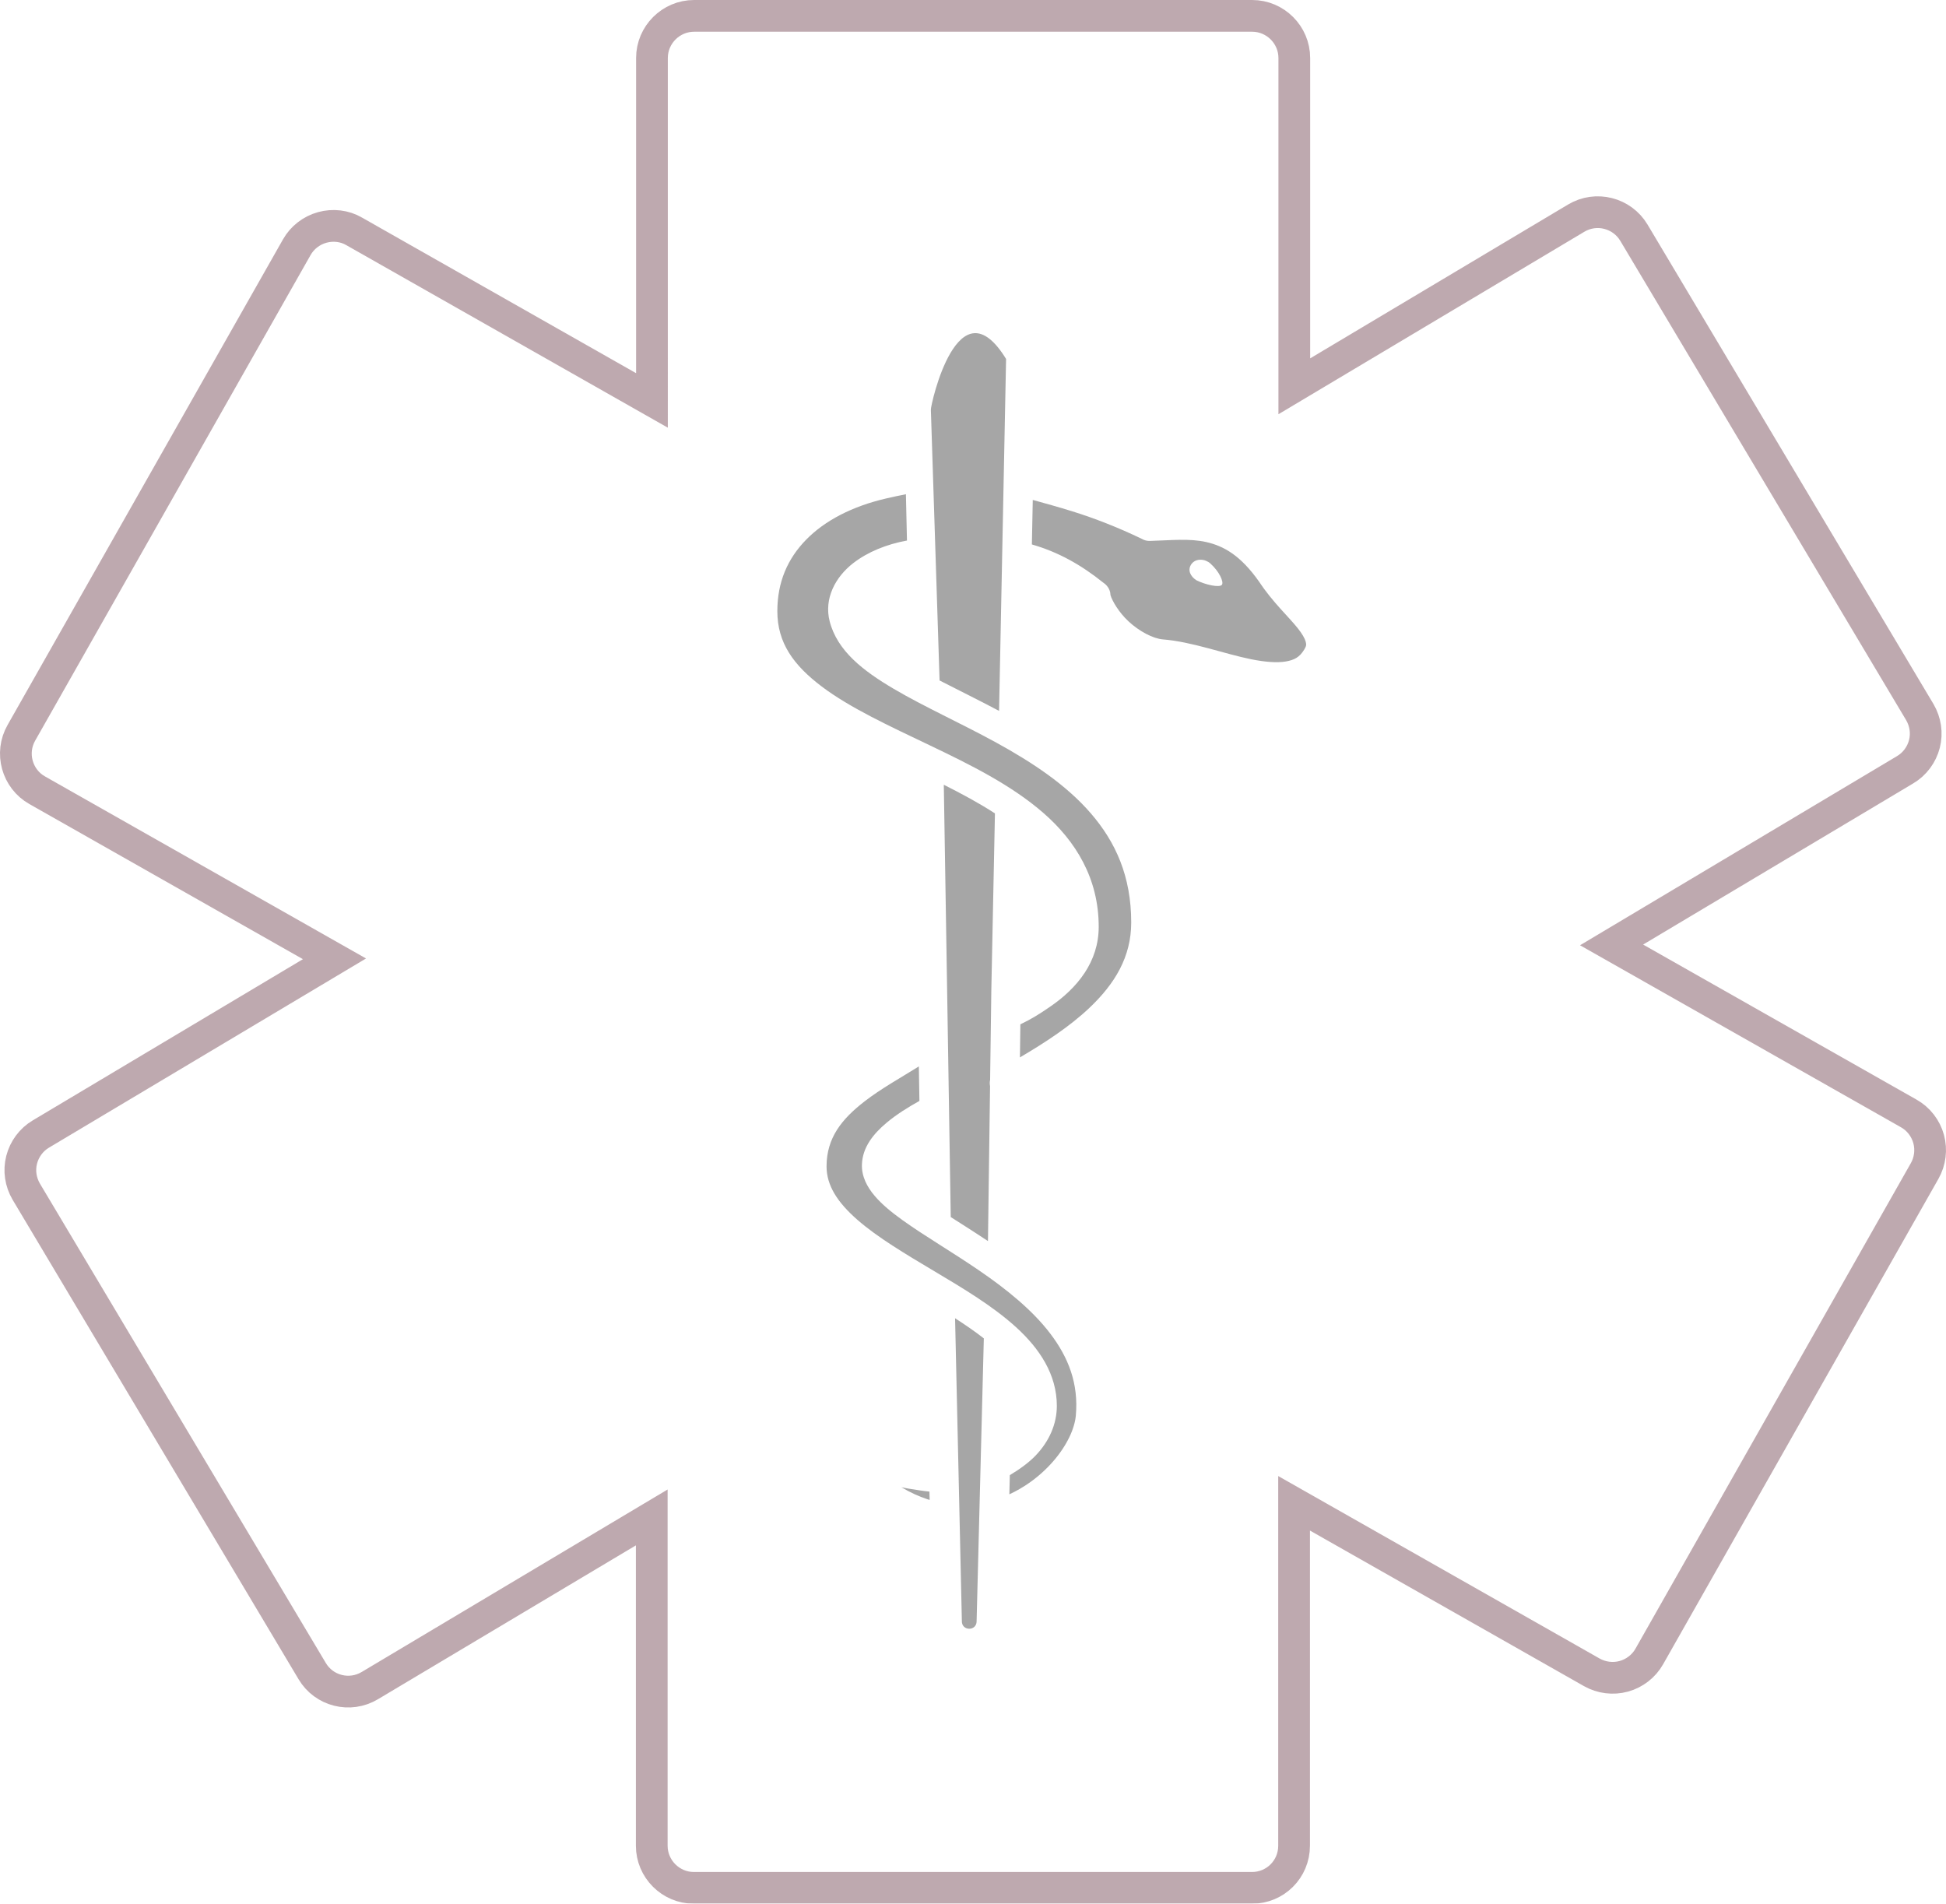 <svg xmlns="http://www.w3.org/2000/svg" width="368" height="360" viewBox="0 0 368 360">
    <defs>
        <filter id="x4p6nmkyra" color-interpolation-filters="auto">
            <feColorMatrix in="SourceGraphic" values="0 0 0 0 0.27 0 0 0 0 0.033 0 0 0 0 0.101 0 0 0 1 0"/>
        </filter>
    </defs>
    <g fill="none" fill-rule="evenodd" opacity=".35">
        <g filter="url(#x4p6nmkyra)" transform="translate(-230, -3717)">
            <g fill-rule="nonzero">
                <path stroke="#45081A" stroke-width="6" d="M233.753 354H128.218c-4.383 0-7.968-3.586-7.968-7.97v-62.08l-53.306 31.797c-3.784 2.271-8.685 1.036-10.916-2.75L1.966 222.347c-1.076-1.833-1.394-3.985-.876-6.017.518-2.032 1.832-3.825 3.665-4.901l55.496-33.113-56.213-31.878c-3.825-2.151-5.18-7.052-2.988-10.878l52.07-91.807c1.036-1.833 2.789-3.188 4.82-3.746 2.032-.558 4.224-.318 6.056.757l56.294 31.958V7.969c0-4.383 3.585-7.969 7.968-7.969h105.535c4.382 0 7.967 3.586 7.967 7.97v62.08l53.306-31.797c3.785-2.271 8.685-.996 10.916 2.75l54.062 90.651c1.076 1.833 1.395 3.985.877 6.017-.518 2.032-1.833 3.825-3.666 4.901l-55.496 33.113 56.213 31.878c1.833 1.036 3.188 2.789 3.745 4.821.558 2.032.282 4.224-.757 6.057l-52.07 91.807c-1.036 1.833-2.789 3.188-4.82 3.746-2.032.558-4.223.279-6.056-.757l-56.293-31.958v64.752c0 4.423-3.546 7.969-7.968 7.969z" transform="translate(233, 3720)"/>
                <path fill="#000" d="M173.032 74.448l1.647 51.23c3.508 1.807 7.349 3.683 11.251 5.753l1.326-66.549c-9.062-14.77-14.246 8.591-14.224 9.566zm-4.718 16.008c-1.094.22-2.375.488-3.754.807-6.429 1.49-11.606 4.203-15.115 7.794-3.509 3.59-5.445 8.018-5.445 13.52 0 6.003 3.079 10.229 8.4 14.25 5.32 4.02 12.784 7.466 20.411 11.11 7.627 3.646 15.429 7.499 21.52 12.811 6.091 5.313 10.442 12.35 10.442 21.503 0 6.624-4.02 11.59-9.235 15.149-2.074 1.415-3.336 2.217-5.581 3.304l-.081 6.252c4.725-2.779 9.414-5.84 13.118-9.345 4.822-4.564 7.926-9.655 7.926-16.168 0-8.759-2.968-15.22-7.622-20.62-4.655-5.4-11.082-9.651-17.81-13.346-6.728-3.696-13.719-6.82-19.496-10.228-5.776-3.407-10.652-7.16-12.095-12.75-1.12-4.34 1.126-8.442 4.467-11.019 2.762-2.129 6.312-3.562 10.15-4.264l-.2-8.76zm23.988 1.081l-.168 8.419c5.032 1.45 9.317 3.865 13.51 7.232.252.157.476.354.665.582.436.493.681 1.123.692 1.778.308 1.058 1.562 3.236 3.394 4.942 2.038 1.898 4.675 3.277 6.508 3.423 5.538.44 11.584 2.728 16.73 3.76 2.573.515 4.87.702 6.518.416 1.648-.287 2.601-.818 3.464-2.218.455-.737.44-.973.295-1.538-.145-.564-.643-1.466-1.516-2.557-1.74-2.178-4.783-4.972-7.262-8.74-3.537-5.029-6.712-6.768-9.966-7.518-3.245-.748-6.778-.334-10.649-.23h-.02l-.04.002c-.071.002-.148.001-.222-.002l-.01-.001c-.458-.02-.903-.154-1.298-.386-4.422-2.129-8.825-3.858-13.143-5.205-2.408-.752-5.283-1.557-7.476-2.157l-.006-.002zm31.76 11.308c.664.008 1.337.278 1.81.7 1.749 1.562 2.572 3.521 2.204 4.03-.444.615-3.194-.017-4.843-.855-1.132-.728-1.715-1.946-.932-3.046.44-.598 1.097-.842 1.761-.83zm-48.584 42.553l.629 38.817v.003l.683 42.929c2.218 1.414 4.607 2.923 7.04 4.548l.396-29.313c-.08-.392-.08-.797.01-1.187l.23-16.95v-.02l.683-33.413c-2.968-1.919-6.257-3.698-9.675-5.415l.004.001zm-4.718 53.264c-3.48 2.172-7.195 4.232-10.269 6.614-4.297 3.332-7.166 6.873-7.185 12.253-.01 3.647 2.056 6.83 5.834 10.14 3.777 3.31 9.107 6.48 14.563 9.729 5.455 3.249 11.038 6.578 15.433 10.572 4.396 3.995 7.718 8.904 7.718 14.887 0 1.736-.375 3.435-1.06 5.01-.684 1.574-1.674 3.03-2.902 4.326-1.37 1.445-3.285 2.787-4.929 3.757l-.09 3.628c1.318-.608 2.57-1.332 3.736-2.147 1.73-1.21 3.27-2.613 4.556-4.094 1.286-1.48 2.316-3.038 3.04-4.532.723-1.492 1.133-2.92 1.24-4.11.542-6.048-1.392-10.966-4.801-15.467-3.41-4.501-8.34-8.454-13.461-11.963-5.12-3.51-10.393-6.566-14.54-9.553-2.075-1.494-3.879-2.96-5.272-4.611-1.394-1.652-2.456-3.635-2.375-5.904.118-3.33 2.247-5.835 4.582-7.814 1.941-1.645 4.182-3.019 6.289-4.195l-.107-6.526zm6.85 47.626l1.284 57.232v.105c.004.791.592 1.375 1.392 1.375.803 0 1.395-.585 1.395-1.38l.001-.07 1.364-53.46c-1.653-1.29-3.492-2.555-5.437-3.808v.006zm-10.14 31.963c1.657.984 3.286 1.722 4.874 2.25.154.05.307.09.46.138l-.04-1.576c-1.139-.105-2.228-.286-3.544-.495-.58-.09-1.166-.2-1.756-.32l.006.003z" transform="translate(233, 3720)"/>
            </g>
        </g>
    </g>
</svg>
